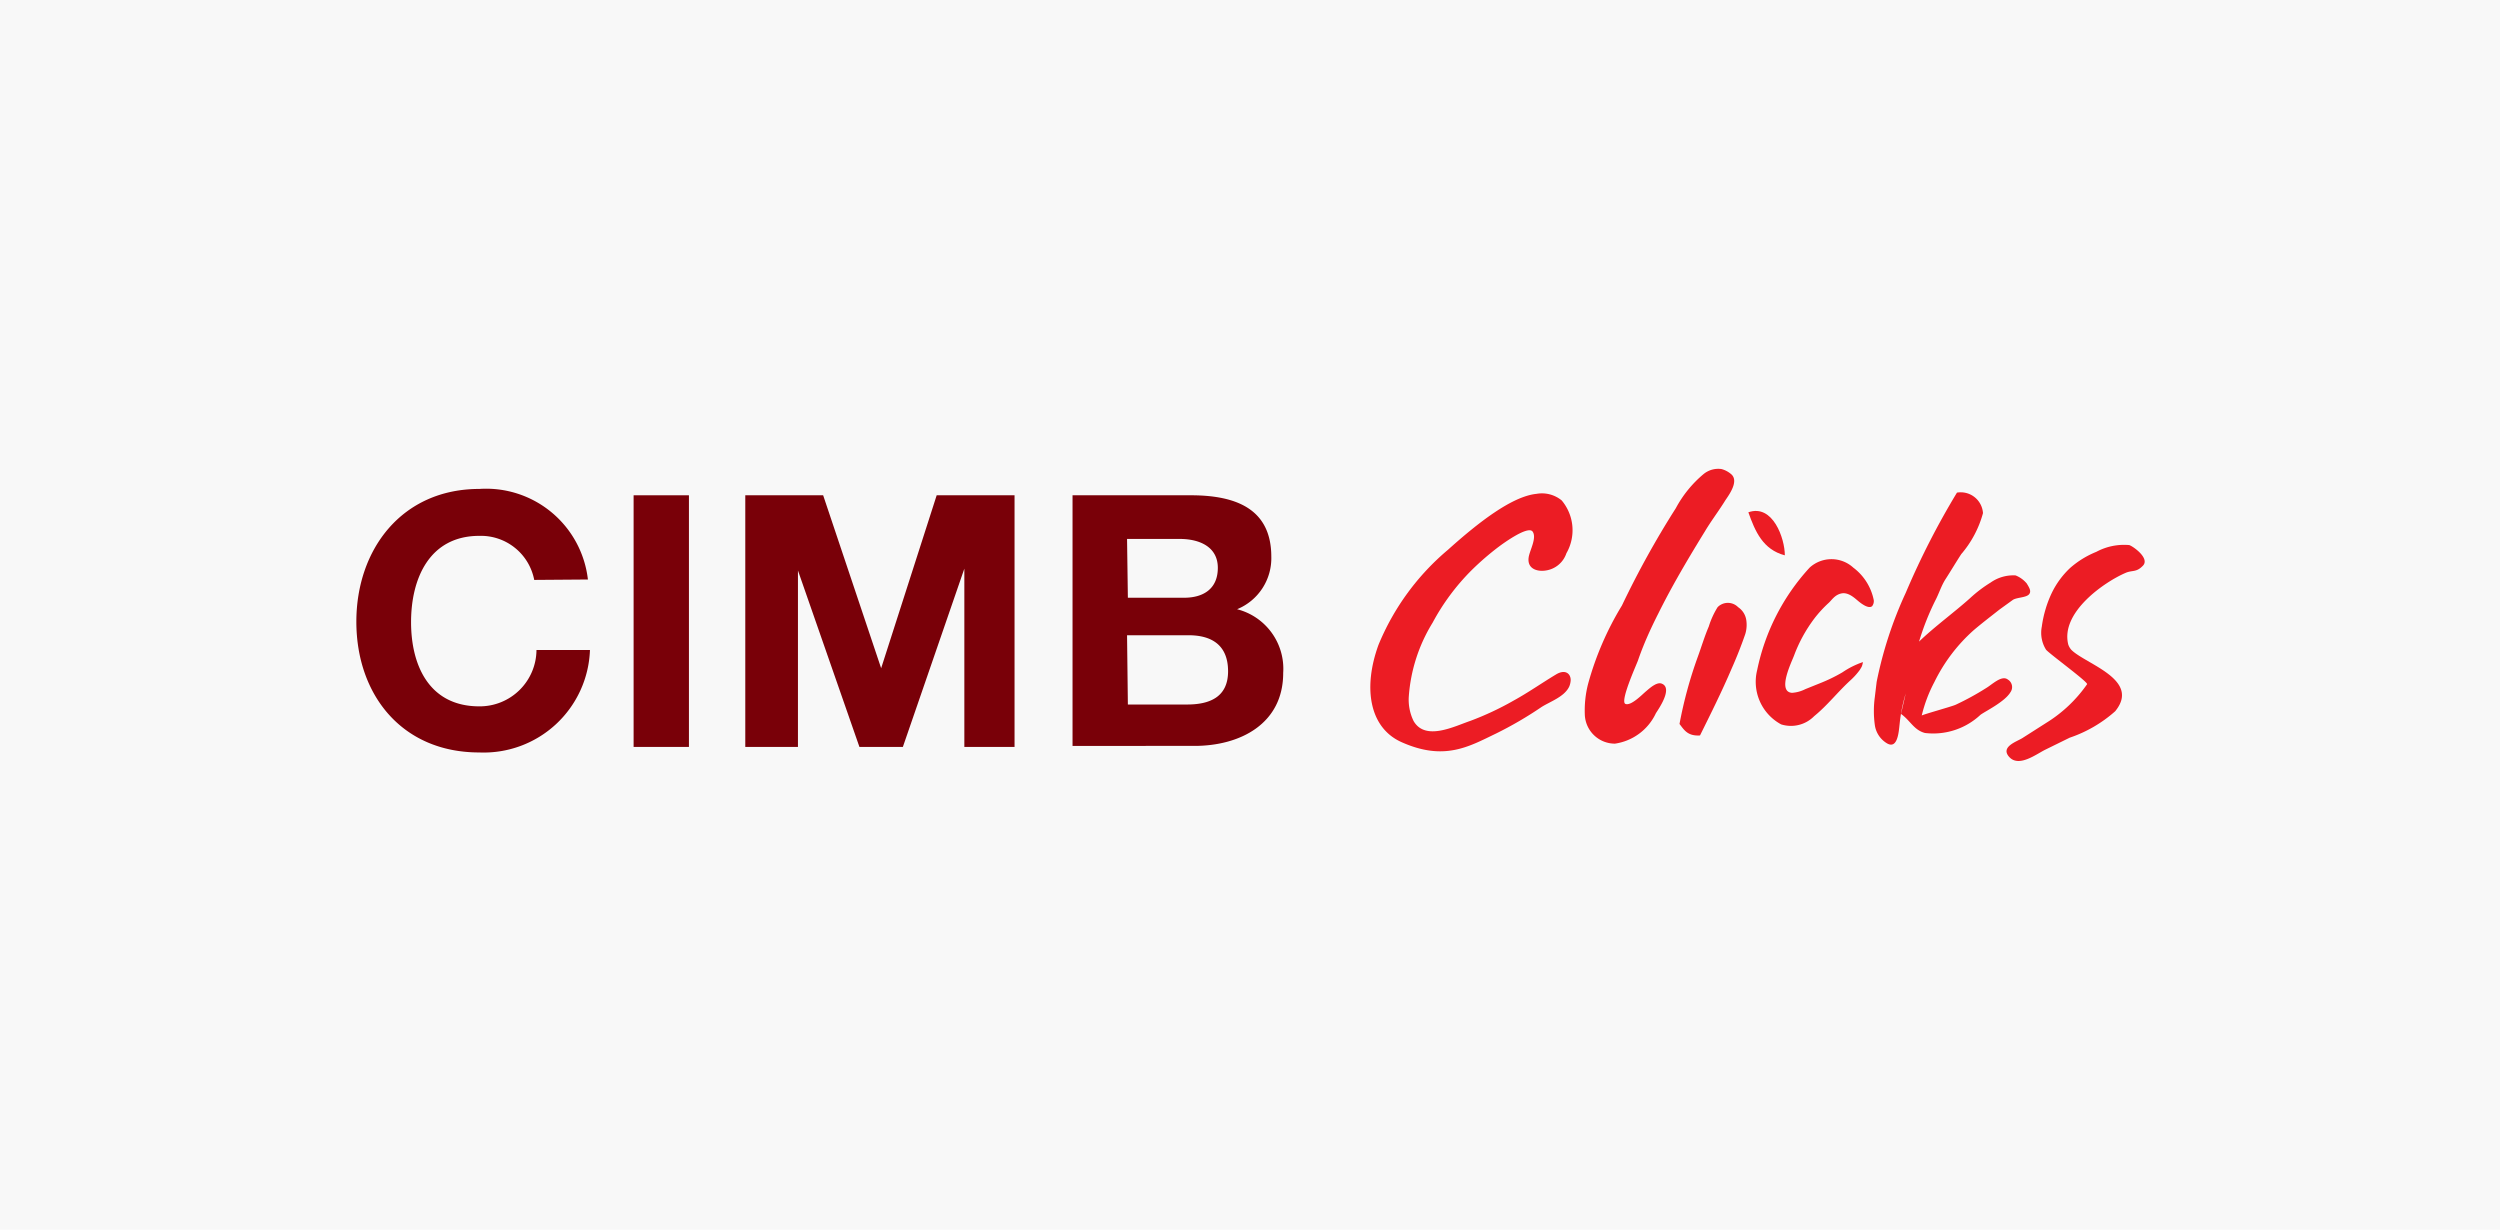 <svg id="Layer_1" data-name="Layer 1" xmlns="http://www.w3.org/2000/svg" viewBox="0 0 122 60"><defs><style>.cls-1{fill:#e6e6e6;opacity:0.3;isolation:isolate;}.cls-2{fill:#790008;}.cls-3{fill:#ec1c24;fill-rule:evenodd;}</style></defs><rect id="Rectangle_67" data-name="Rectangle 67" class="cls-1" width="122" height="60"/><path class="cls-2" d="M26.07,28.3a2.65,2.65,0,0,0-2.68-2.15c-2.42,0-3.33,2.06-3.33,4.21s.91,4.11,3.33,4.11a2.77,2.77,0,0,0,2.79-2.75h2.61a5.19,5.19,0,0,1-5.4,5c-3.8,0-6-2.84-6-6.38s2.23-6.48,6-6.48a5,5,0,0,1,5.3,4.42Z"/><path class="cls-2" d="M30.92,24.17h2.7V36.45h-2.7Z"/><path class="cls-2" d="M36.37,24.17h3.8L43,32.61h0l2.71-8.44h3.8V36.45H47.06v-8.7h0l-3,8.7H41.94l-3-8.61h0v8.61H36.37Z"/><path class="cls-2" d="M52.34,24.17h5.78c2.34,0,3.92.76,3.92,3a2.69,2.69,0,0,1-1.67,2.56,3,3,0,0,1,2.25,3.11c0,2.49-2.11,3.56-4.33,3.56H52.34Zm2.7,5h2.74c.94,0,1.65-.43,1.65-1.46s-.9-1.41-1.86-1.41H55Zm0,5.21h2.89c1.07,0,2-.34,2-1.62S59.13,31,58,31H55Z"/><path class="cls-3" d="M79.15,29.55a44.53,44.53,0,0,1,2.63-4.75,5.64,5.64,0,0,1,1.36-1.67,1.13,1.13,0,0,1,.87-.24,1.2,1.2,0,0,1,.46.24c.41.33-.08,1-.27,1.28-.32.52-.69,1-1,1.52-.8,1.3-1.58,2.61-2.27,4-.38.75-.73,1.52-1,2.31-.12.31-.88,2-.61,2.11s.8-.44,1-.61.53-.47.77-.38c.55.21-.11,1.18-.28,1.44a2.62,2.62,0,0,1-2,1.49,1.47,1.47,0,0,1-1.47-1.39,5.21,5.21,0,0,1,.16-1.53A14.89,14.89,0,0,1,79.15,29.55Z"/><path class="cls-3" d="M76.65,33.19a.92.92,0,0,1-.07.31c-.23.5-.92.73-1.35,1A18.42,18.42,0,0,1,73,35.8c-1.33.64-2.53,1.35-4.62.41-1.58-.72-1.86-2.68-1.11-4.74a12.06,12.06,0,0,1,3.39-4.64c1.49-1.34,3.13-2.61,4.32-2.73a1.52,1.52,0,0,1,1.23.32A2.26,2.26,0,0,1,76.44,27a1.25,1.25,0,0,1-1,.84c-.42.07-.93-.08-.84-.65.05-.33.41-.95.19-1.25s-1.41.56-1.65.74a13.42,13.42,0,0,0-1.34,1.16,10.9,10.9,0,0,0-1.89,2.55,7.93,7.93,0,0,0-1.16,3.59,2.37,2.37,0,0,0,.23,1.2c.57,1,2,.26,2.77,0a14.54,14.54,0,0,0,2.13-1c.71-.39,1.36-.85,2.06-1.27C76.37,32.65,76.65,32.86,76.65,33.19Z"/><path class="cls-3" d="M85.32,25c.33.93.71,1.82,1.78,2.1C87.1,26.27,86.51,24.58,85.32,25Z"/><path class="cls-3" d="M85.22,30.27a.92.92,0,0,0-.4-.64.7.7,0,0,0-1,0,4,4,0,0,0-.43.94c-.21.49-.36,1-.54,1.49a20.82,20.82,0,0,0-.89,3.27c.22.28.39.6,1,.56.53-1.07,1.06-2.13,1.53-3.23.25-.56.48-1.14.68-1.72A1.55,1.55,0,0,0,85.22,30.27Z"/><path class="cls-3" d="M90.82,32.59l-.06.1a3.35,3.35,0,0,1-.47.52c-.61.56-1.12,1.22-1.76,1.74a1.59,1.59,0,0,1-1.61.4,2.36,2.36,0,0,1-1.17-2.65,10.51,10.51,0,0,1,2.56-5,1.58,1.58,0,0,1,2.13,0,2.62,2.62,0,0,1,1,1.59.4.4,0,0,1-.08.29c-.16.14-.49-.09-.68-.25s-.49-.44-.82-.37-.47.33-.63.47a5.9,5.9,0,0,0-.68.74,7.12,7.12,0,0,0-1,1.82c-.12.32-.84,1.77-.1,1.82a1.66,1.66,0,0,0,.65-.18l.72-.29a7.79,7.79,0,0,0,1.09-.53,4.11,4.11,0,0,1,1-.5S90.89,32.49,90.82,32.59Z"/><path class="cls-3" d="M98.91,28.48a1.35,1.35,0,0,0-.55-.4,1.92,1.92,0,0,0-1.22.35,6.42,6.42,0,0,0-1,.76c-.72.65-1.77,1.42-2.49,2.12a12.61,12.61,0,0,1,.79-2c.19-.36.29-.72.51-1.06s.5-.81.76-1.21a5.14,5.14,0,0,0,1.06-2,1.09,1.09,0,0,0-1.27-1A38.36,38.36,0,0,0,93,28.93a19.42,19.42,0,0,0-1.42,4.35l-.09.75a5,5,0,0,0,0,1.34,1.24,1.24,0,0,0,.57.89c.55.35.6-.57.64-.91A7.65,7.65,0,0,1,93,33.84l-.23,1c.46.33.63.79,1.17.93a3.37,3.37,0,0,0,2.71-.89c.27-.19,1.19-.64,1.46-1.1a.43.43,0,0,0-.13-.62c-.3-.23-.78.26-1.06.42a13.22,13.22,0,0,1-1.48.81c-.16.08-1.65.49-1.66.53a6.92,6.92,0,0,1,.62-1.64,8.2,8.2,0,0,1,1.92-2.53c.4-.34.82-.66,1.25-1l.65-.47c.19-.13.64-.11.79-.27S99,28.64,98.91,28.48Z"/><path class="cls-3" d="M99.64,30.58a5.43,5.43,0,0,1,.18-.84,5.36,5.36,0,0,1,.3-.79,4.14,4.14,0,0,1,.91-1.24,4.48,4.48,0,0,1,1.27-.78,2.86,2.86,0,0,1,1.61-.33c.22.08,1,.65.67,1s-.52.21-.86.36c-1,.43-3.18,1.91-2.79,3.49a.76.76,0,0,0,.15.26c.69.7,3.41,1.45,2.14,3A6.45,6.45,0,0,1,101,36l-1.2.59c-.44.22-1.27.86-1.74.36s.36-.76.63-.93l1.16-.74a6.74,6.74,0,0,0,2-1.89c.06-.1-1.78-1.44-2-1.68A1.55,1.55,0,0,1,99.64,30.58Z"/></svg>